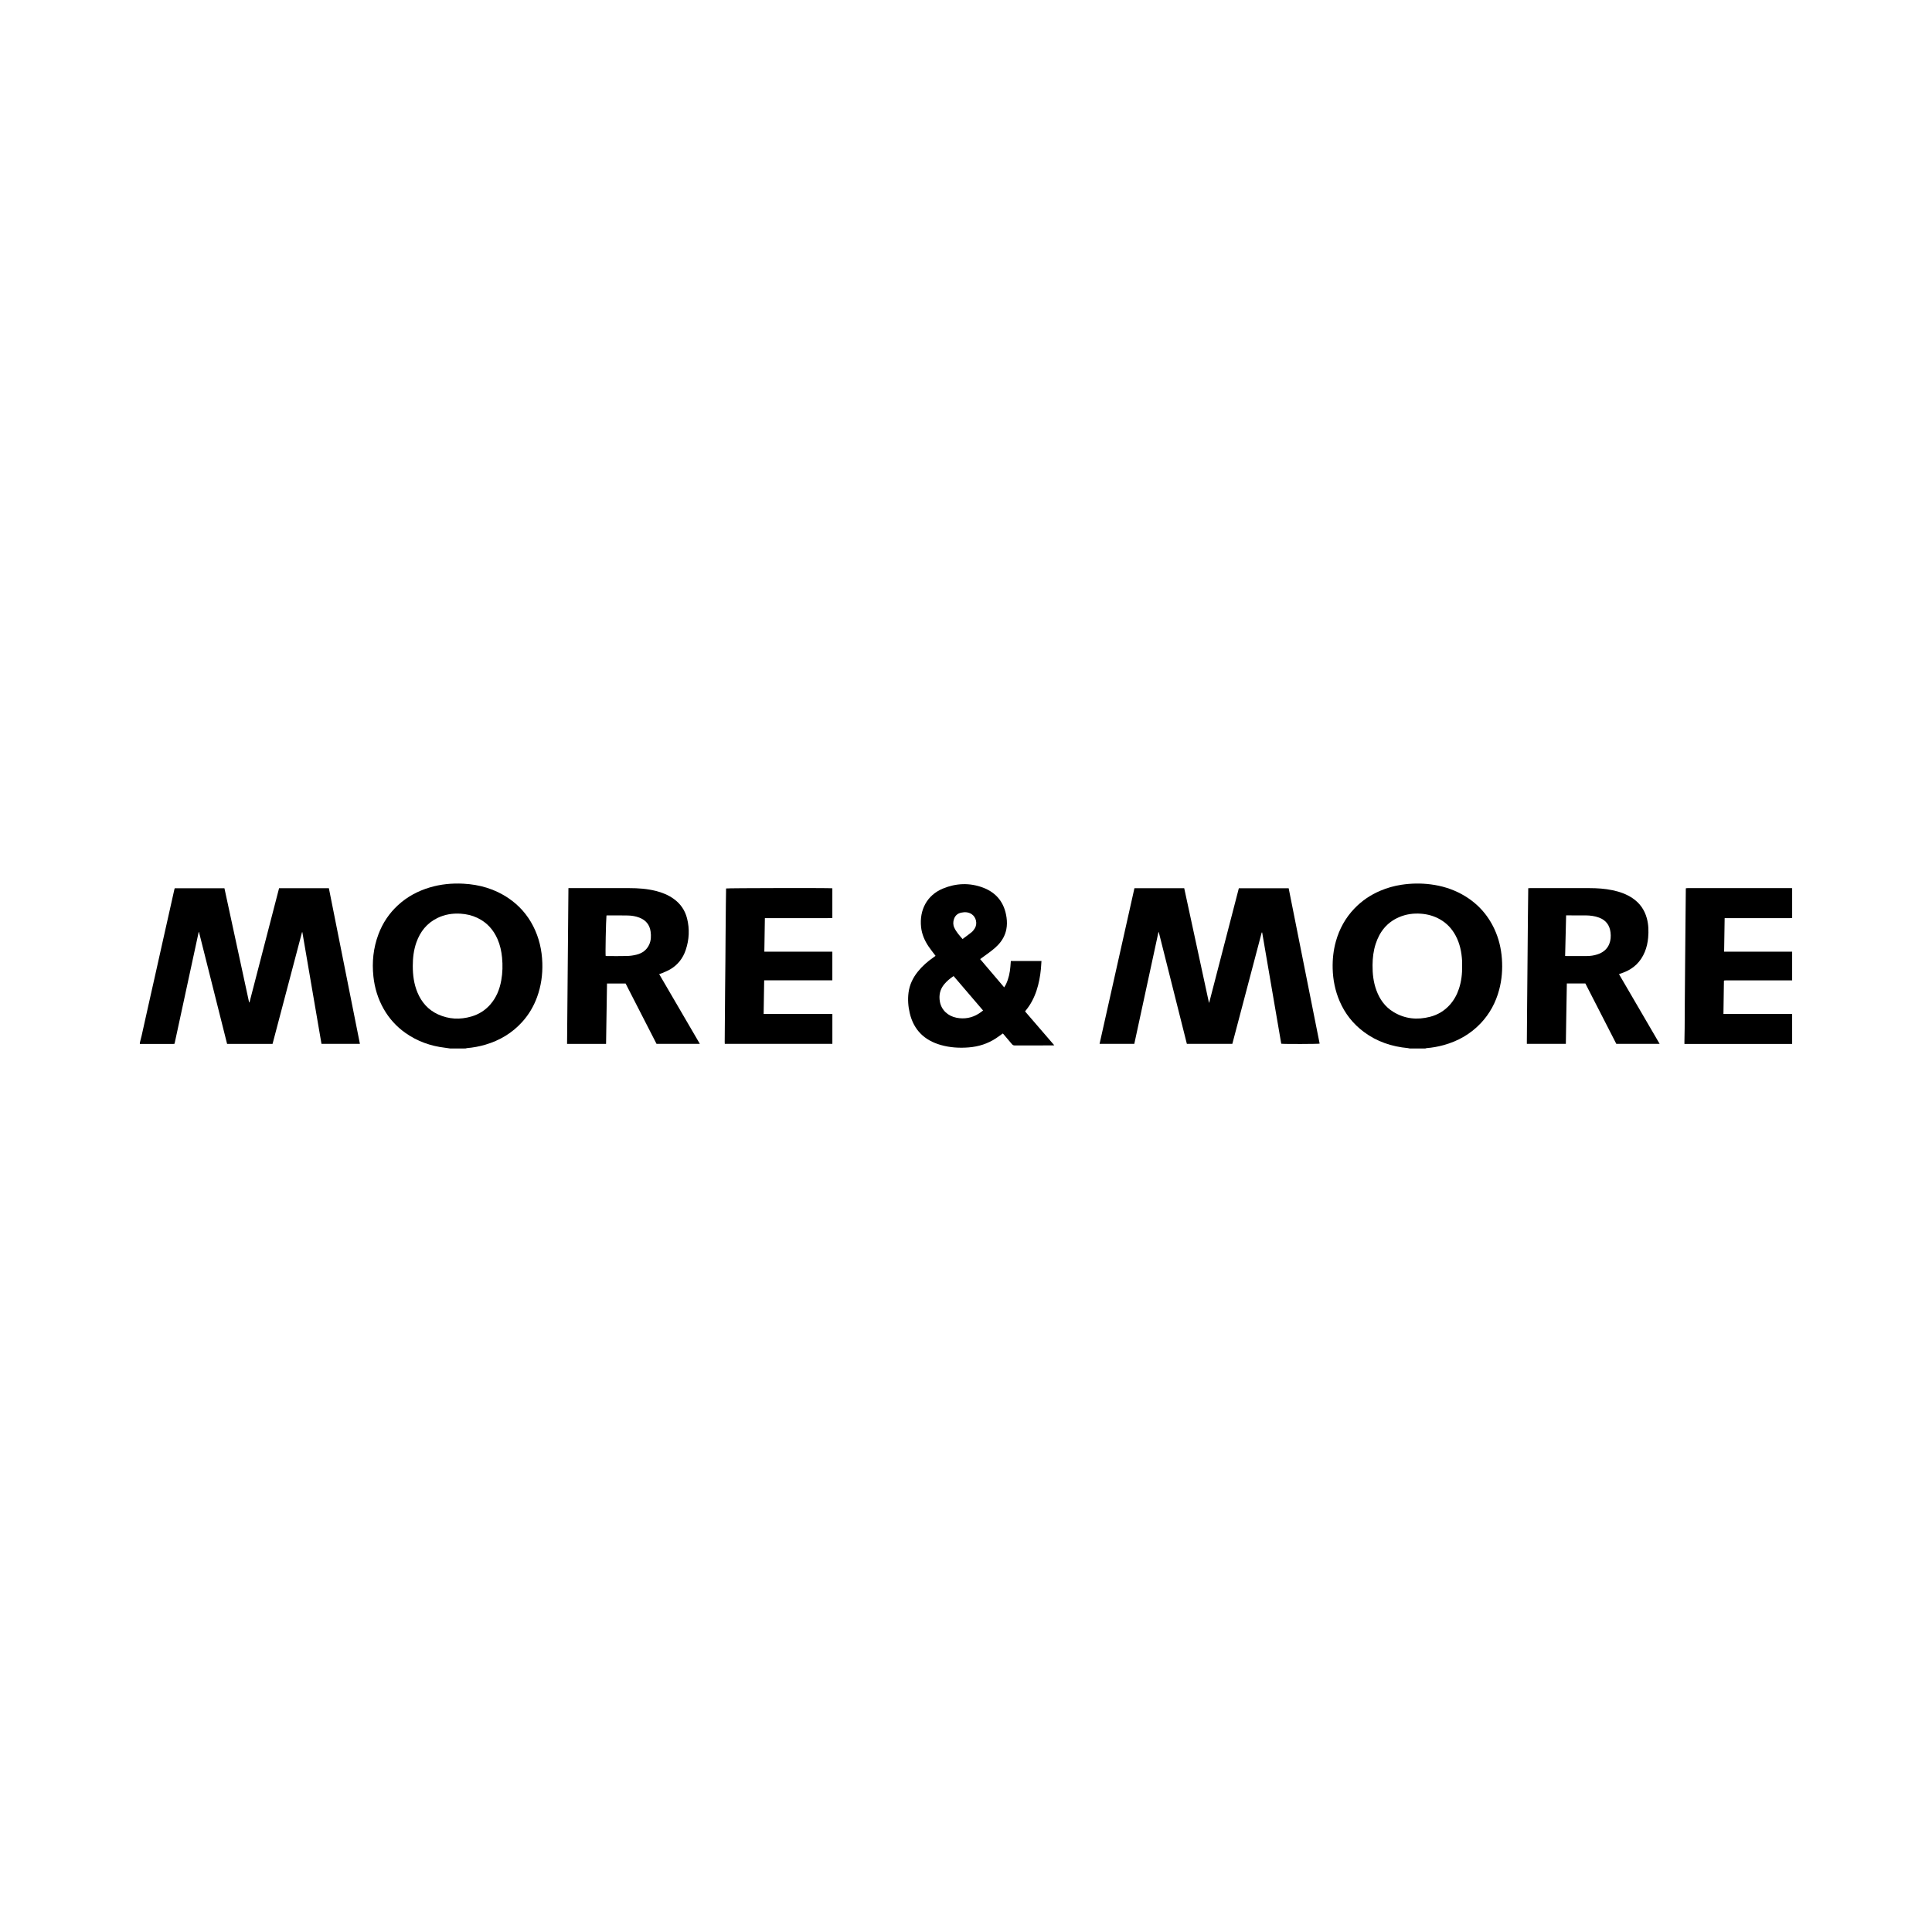 <?xml version="1.0" encoding="utf-8"?>
<!-- Generator: Adobe Illustrator 16.0.4, SVG Export Plug-In . SVG Version: 6.00 Build 0)  -->
<!DOCTYPE svg PUBLIC "-//W3C//DTD SVG 1.1//EN" "http://www.w3.org/Graphics/SVG/1.1/DTD/svg11.dtd">
<svg version="1.1" id="Ebene_1" xmlns="http://www.w3.org/2000/svg" xmlns:xlink="http://www.w3.org/1999/xlink" x="0px" y="0px"
	 width="500px" height="500px" viewBox="0 0 500 500" style="enable-background:new 0 0 500 500;" xml:space="preserve">
<style type="text/css">
<![CDATA[
	.st0{fill-rule:evenodd;clip-rule:evenodd;fill:#DEDC42;}
	.st1{fill:#BEA15C;}
	.st2{fill-rule:evenodd;clip-rule:evenodd;fill:#1D1D1B;}
	.st3{fill-rule:evenodd;clip-rule:evenodd;}
	.st4{fill-rule:evenodd;clip-rule:evenodd;fill:#BEA15C;}
	.st5{fill:#FF7DB1;}
	.st6{fill:#666666;}
]]>
</style>
<path class="st3" d="M36.193,269.857c0.16-0.632,0.332-1.262,0.479-1.898c0.262-1.14,0.504-2.282,0.76-3.423
	c0.477-2.138,0.951-4.273,1.432-6.409c0.381-1.702,0.77-3.402,1.15-5.105c0.477-2.12,0.945-4.24,1.42-6.36
	c0.373-1.672,0.746-3.342,1.121-5.013c0.482-2.15,0.967-4.302,1.449-6.454c0.369-1.654,0.738-3.31,1.109-4.964
	c0.025-0.111,0.068-0.22,0.111-0.357c4.262,0,8.527,0,12.857,0c2.127,9.837,4.254,19.684,6.383,29.531
	c0.033,0.001,0.068,0.002,0.104,0.004c2.551-9.845,5.104-19.688,7.656-29.542c4.309,0,8.576,0,12.887,0
	c2.678,13.419,5.352,26.826,8.033,40.276c-3.324,0-6.598,0-9.945,0c-1.648-9.616-3.299-19.248-4.949-28.88
	c-0.029-0.005-0.057-0.011-0.084-0.016c-2.543,9.632-5.084,19.263-7.629,28.907c-3.924,0-7.812,0-11.766,0
	c-2.422-9.635-4.848-19.284-7.273-28.933c-0.025-0.005-0.053-0.009-0.078-0.013c-2.082,9.627-4.16,19.254-6.248,28.911
	c-0.102,0.019-0.211,0.056-0.32,0.056c-2.838,0.002-5.674,0.001-8.512,0c-0.049,0-0.098-0.015-0.146-0.021
	C36.193,270.056,36.193,269.956,36.193,269.857z"/>
<path class="st3" d="M364.822,271.342c-0.156-0.031-0.311-0.079-0.469-0.093c-4.166-0.387-8.012-1.672-11.387-4.186
	c-2.803-2.09-4.904-4.751-6.283-7.978c-1.148-2.686-1.713-5.486-1.789-8.402c-0.062-2.407,0.188-4.771,0.838-7.086
	c0.902-3.209,2.469-6.051,4.783-8.47c1.918-2.005,4.164-3.525,6.713-4.605c1.748-0.742,3.564-1.255,5.443-1.543
	c2.523-0.386,5.057-0.426,7.588-0.104c2.834,0.361,5.525,1.175,8.039,2.551c3.811,2.088,6.633,5.099,8.461,9.031
	c1.129,2.428,1.734,4.994,1.93,7.665c0.199,2.721-0.006,5.401-0.707,8.036c-0.875,3.287-2.438,6.199-4.791,8.678
	c-2.656,2.796-5.875,4.619-9.576,5.636c-1.449,0.397-2.918,0.669-4.416,0.784c-0.107,0.008-0.211,0.056-0.318,0.085
	C367.527,271.342,366.174,271.342,364.822,271.342z M378.395,250.006c0-0.427,0.02-0.856-0.004-1.284
	c-0.127-2.309-0.576-4.537-1.682-6.596c-0.949-1.767-2.264-3.185-4.016-4.185c-1.527-0.873-3.17-1.341-4.92-1.472
	c-1.973-0.149-3.879,0.112-5.699,0.896c-3.129,1.345-5.037,3.767-6.062,6.946c-0.57,1.771-0.783,3.601-0.799,5.453
	c-0.02,2.221,0.221,4.407,0.99,6.507c0.857,2.341,2.238,4.291,4.391,5.607c2.975,1.818,6.178,2.13,9.514,1.267
	c1.992-0.515,3.697-1.54,5.082-3.074c1.107-1.23,1.883-2.654,2.396-4.223C378.207,253.952,378.432,251.995,378.395,250.006z"/>
<path class="st3" d="M116.469,271.342c-0.434-0.062-0.865-0.133-1.303-0.185c-3.729-0.442-7.172-1.666-10.246-3.84
	c-2.332-1.649-4.213-3.725-5.625-6.213c-1.484-2.613-2.34-5.423-2.658-8.407c-0.396-3.729-0.021-7.363,1.295-10.884
	c1.09-2.919,2.779-5.446,5.07-7.558c2.365-2.18,5.129-3.659,8.203-4.58c2.844-0.852,5.754-1.129,8.703-0.978
	c4.225,0.22,8.17,1.363,11.695,3.759c2.738,1.858,4.867,4.264,6.377,7.215c1.533,2.999,2.268,6.191,2.373,9.548
	c0.098,3.03-0.32,5.976-1.359,8.825c-0.873,2.392-2.146,4.549-3.857,6.44c-2.598,2.87-5.793,4.774-9.49,5.87
	c-1.586,0.47-3.201,0.766-4.85,0.906c-0.09,0.008-0.178,0.054-0.27,0.08C119.176,271.342,117.822,271.342,116.469,271.342z
	 M106.828,249.974c-0.002,2.358,0.291,4.662,1.203,6.859c1.062,2.551,2.779,4.513,5.301,5.672c2.807,1.291,5.725,1.429,8.68,0.56
	c1.889-0.556,3.506-1.56,4.82-3.041c1.615-1.817,2.477-3.976,2.898-6.335c0.346-1.943,0.393-3.897,0.203-5.861
	c-0.158-1.649-0.508-3.252-1.17-4.775c-1.072-2.462-2.766-4.34-5.211-5.505c-1.387-0.659-2.852-0.998-4.381-1.09
	c-2.078-0.125-4.074,0.199-5.951,1.112c-2.725,1.325-4.467,3.512-5.463,6.333C107.064,245.866,106.828,247.902,106.828,249.974z"/>
<path class="st3" d="M463.807,270.154c-0.18,0.009-0.361,0.023-0.543,0.023c-8.904,0.001-17.812,0.001-26.717,0.001
	c-0.18,0-0.359,0-0.617,0c0-0.229-0.002-0.42,0-0.61c0.02-1.153,0.049-2.308,0.057-3.461c0.02-2.522,0.025-5.046,0.045-7.568
	c0.02-2.935,0.047-5.868,0.072-8.804c0.031-3.725,0.064-7.451,0.1-11.177c0.025-2.803,0.055-5.604,0.082-8.407
	c0.002-0.08,0.01-0.159,0.018-0.273c0.158-0.013,0.299-0.033,0.441-0.033c8.906-0.002,17.812-0.002,26.717-0.001
	c0.117,0,0.23,0.016,0.346,0.023c0,2.574,0,5.147,0,7.721c-0.195,0.008-0.395,0.023-0.592,0.023
	c-5.406,0.002-10.814,0.001-16.219,0.001c-0.195,0-0.391,0-0.66,0c-0.045,2.913-0.092,5.782-0.135,8.687c5.906,0,11.756,0,17.605,0
	c0,2.475,0,4.949,0,7.425c-5.738,0.001-11.477,0.002-17.215,0.004c-0.115,0-0.229,0.012-0.342,0.021
	c-0.014,0.001-0.027,0.016-0.039,0.027c-0.012,0.011-0.023,0.023-0.059,0.062c-0.041,2.828-0.082,5.684-0.125,8.57
	c0.273,0,0.471,0,0.666,0c5.508,0,11.014,0,16.521,0.001c0.197,0,0.395,0.016,0.592,0.023
	C463.807,265.007,463.807,267.581,463.807,270.154z"/>
<path class="st3" d="M299.803,241.25c-2.082,9.632-4.164,19.263-6.246,28.897c-3.008,0-5.969,0-8.99,0
	c3.012-13.446,6.016-26.848,9.023-40.274c4.291,0,8.559,0,12.885,0c2.133,9.868,4.266,19.74,6.398,29.611
	c0.021,0.003,0.043,0.004,0.066,0.006c2.553-9.858,5.107-19.715,7.672-29.609c4.281,0,8.562,0,12.896,0
	c2.672,13.397,5.344,26.805,8.018,40.209c-0.379,0.108-9.338,0.132-9.938,0.026c-1.643-9.584-3.289-19.183-4.936-28.783
	c-0.039-0.004-0.078-0.007-0.117-0.01c-2.535,9.602-5.068,19.204-7.607,28.827c-3.926,0-7.828,0-11.766,0
	c-2.428-9.65-4.85-19.283-7.271-28.917C299.861,241.239,299.832,241.244,299.803,241.25z"/>
<path class="st3" d="M410.291,254.521c-1.59,0-3.152,0-4.793,0c-0.121,5.201-0.154,10.399-0.258,15.625c-3.373,0-6.695,0-10.092,0
	c0-0.185-0.002-0.36,0-0.535c0.025-3.298,0.047-6.596,0.074-9.894c0.029-3.562,0.066-7.122,0.098-10.683
	c0.035-3.925,0.064-7.849,0.102-11.772c0.021-2.324,0.055-4.648,0.082-6.973c0.002-0.129,0-0.258,0-0.418
	c0.199-0.012,0.359-0.028,0.518-0.028c5.113-0.001,10.227-0.005,15.34,0.001c2.014,0.003,4.016,0.136,5.994,0.552
	c1.818,0.384,3.549,0.987,5.107,2.027c1.9,1.271,3.135,3.022,3.736,5.224c0.447,1.644,0.49,3.318,0.342,5.003
	c-0.111,1.267-0.377,2.506-0.863,3.688c-1.057,2.575-2.898,4.353-5.5,5.341c-0.367,0.14-0.74,0.266-1.184,0.425
	c3.506,6.013,6.996,12.001,10.521,18.045c-3.783,0-7.486,0-11.213,0C415.633,264.94,412.965,259.733,410.291,254.521z
	 M405.055,247.398c0.141,0.013,0.223,0.024,0.303,0.024c1.781,0.002,3.562,0.008,5.344-0.001c0.908-0.005,1.805-0.134,2.674-0.416
	c1.412-0.461,2.521-1.282,3.094-2.693c0.393-0.966,0.457-1.979,0.334-3.014c-0.229-1.872-1.189-3.159-2.973-3.824
	c-1.111-0.416-2.27-0.555-3.441-0.571c-1.533-0.021-3.068-0.004-4.604-0.004c-0.143,0-0.287,0-0.477,0
	C405.223,240.418,405.139,243.887,405.055,247.398z"/>
<path class="st3" d="M147.109,229.843c0.236,0,0.416,0,0.594,0c5.049,0,10.096,0,15.143,0.001c2.314,0,4.611,0.16,6.865,0.723
	c1.672,0.417,3.248,1.051,4.66,2.07c1.758,1.265,2.906,2.951,3.436,5.032c0.697,2.753,0.561,5.496-0.342,8.185
	c-0.725,2.151-2.049,3.858-4.02,5.013c-0.662,0.388-1.393,0.662-2.098,0.976c-0.223,0.1-0.465,0.16-0.752,0.257
	c1.766,3.026,3.512,6.022,5.26,9.018c1.746,2.997,3.494,5.993,5.268,9.035c-3.762,0-7.463,0-11.211,0
	c-2.662-5.196-5.334-10.404-8.008-15.626c-1.596,0-3.176,0-4.811,0c-0.082,5.207-0.162,10.403-0.244,15.627
	c-3.369,0-6.693,0-10.094,0C146.873,256.743,146.99,243.333,147.109,229.843z M156.955,236.934
	c-0.139,1.274-0.312,10.135-0.207,10.475c0.111,0.006,0.227,0.016,0.342,0.016c1.73,0.001,3.461,0.037,5.189-0.015
	c0.834-0.025,1.68-0.143,2.484-0.349c1.432-0.363,2.57-1.161,3.221-2.544c0.518-1.102,0.555-2.263,0.391-3.435
	c-0.246-1.775-1.246-2.959-2.908-3.6c-0.951-0.365-1.943-0.531-2.947-0.553c-1.795-0.04-3.594-0.022-5.389-0.027
	C157.084,236.901,157.037,236.919,156.955,236.934z"/>
<path class="st3" d="M242.113,247.357c-0.607-0.808-1.244-1.587-1.803-2.418c-1.023-1.52-1.742-3.177-1.936-5.017
	c-0.465-4.416,1.52-8.253,5.656-9.963c3.41-1.411,6.914-1.541,10.369-0.245c3.555,1.334,5.582,3.985,6.096,7.768
	c0.139,1.021,0.141,2.038-0.061,3.05c-0.311,1.562-1.062,2.888-2.156,4.037c-0.961,1.009-2.086,1.812-3.207,2.625
	c-0.451,0.328-0.904,0.657-1.408,1.024c2.068,2.431,4.121,4.843,6.219,7.31c0.178-0.303,0.355-0.556,0.482-0.83
	c0.67-1.451,1.006-2.988,1.129-4.574c0.035-0.459,0.07-0.918,0.109-1.415c2.621,0,5.246,0,7.93,0
	c-0.049,0.706-0.08,1.393-0.146,2.075c-0.191,1.904-0.529,3.779-1.141,5.601c-0.627,1.874-1.518,3.605-2.785,5.13
	c-0.053,0.063-0.09,0.135-0.164,0.248c2.5,2.9,5,5.799,7.547,8.754c-0.191,0.017-0.312,0.035-0.434,0.035
	c-3.264,0.002-6.529-0.003-9.795,0.01c-0.336,0.001-0.539-0.112-0.746-0.365c-0.719-0.879-1.465-1.737-2.203-2.602
	c-0.039-0.048-0.094-0.084-0.148-0.13c-0.602,0.426-1.178,0.864-1.779,1.259c-2.125,1.391-4.467,2.137-6.992,2.342
	c-2.451,0.199-4.873,0.055-7.244-0.616c-4.248-1.202-7.018-3.873-8.053-8.225c-0.418-1.76-0.553-3.546-0.32-5.347
	c0.264-2.031,1.123-3.809,2.389-5.396c1.148-1.441,2.523-2.639,4.029-3.692c0.176-0.123,0.35-0.248,0.521-0.374
	C242.094,247.396,242.107,247.362,242.113,247.357z M254.424,261.521c-2.57-3.002-5.1-5.957-7.633-8.917
	c-0.926,0.621-1.738,1.292-2.416,2.106c-1.104,1.325-1.438,2.865-1.131,4.537c0.404,2.202,2.139,3.73,4.314,4.148
	c2.025,0.391,3.965,0.054,5.73-1.062C253.674,262.091,254.031,261.806,254.424,261.521z M249.104,243.019
	c0.814-0.606,1.607-1.161,2.355-1.772c0.322-0.266,0.586-0.625,0.811-0.983c0.758-1.197,0.354-2.94-0.834-3.703
	c-0.83-0.53-1.734-0.567-2.662-0.37c-0.922,0.195-1.566,0.731-1.875,1.635c-0.26,0.757-0.271,1.515,0.07,2.255
	C247.467,241.17,248.262,242.045,249.104,243.019z"/>
<path class="st3" d="M197.768,253.712c-0.047,2.923-0.092,5.771-0.139,8.688c5.943,0,11.852,0,17.787,0c0,2.618,0,5.166,0,7.746
	c-9.285,0-18.545,0-27.84,0c-0.01-0.18-0.023-0.342-0.023-0.502c0.031-4.37,0.062-8.739,0.1-13.109
	c0.023-2.638,0.059-5.275,0.08-7.913c0.02-2.046,0.027-4.09,0.043-6.136c0.023-2.803,0.047-5.605,0.074-8.41
	c0.016-1.383,0.039-2.767,0.059-4.141c0.371-0.111,26.66-0.154,27.5-0.05c0,2.544,0,5.092,0,7.72
	c-1.439,0.017-2.883,0.005-4.326,0.007c-1.467,0.002-2.936,0-4.404,0c-1.451,0-2.904,0-4.354,0c-1.447,0-2.895,0-4.377,0
	c-0.045,2.917-0.092,5.775-0.137,8.678c5.898,0,11.73,0,17.598,0c0,2.489,0,4.936,0,7.422
	C209.537,253.712,203.688,253.712,197.768,253.712z"/>
</svg>
